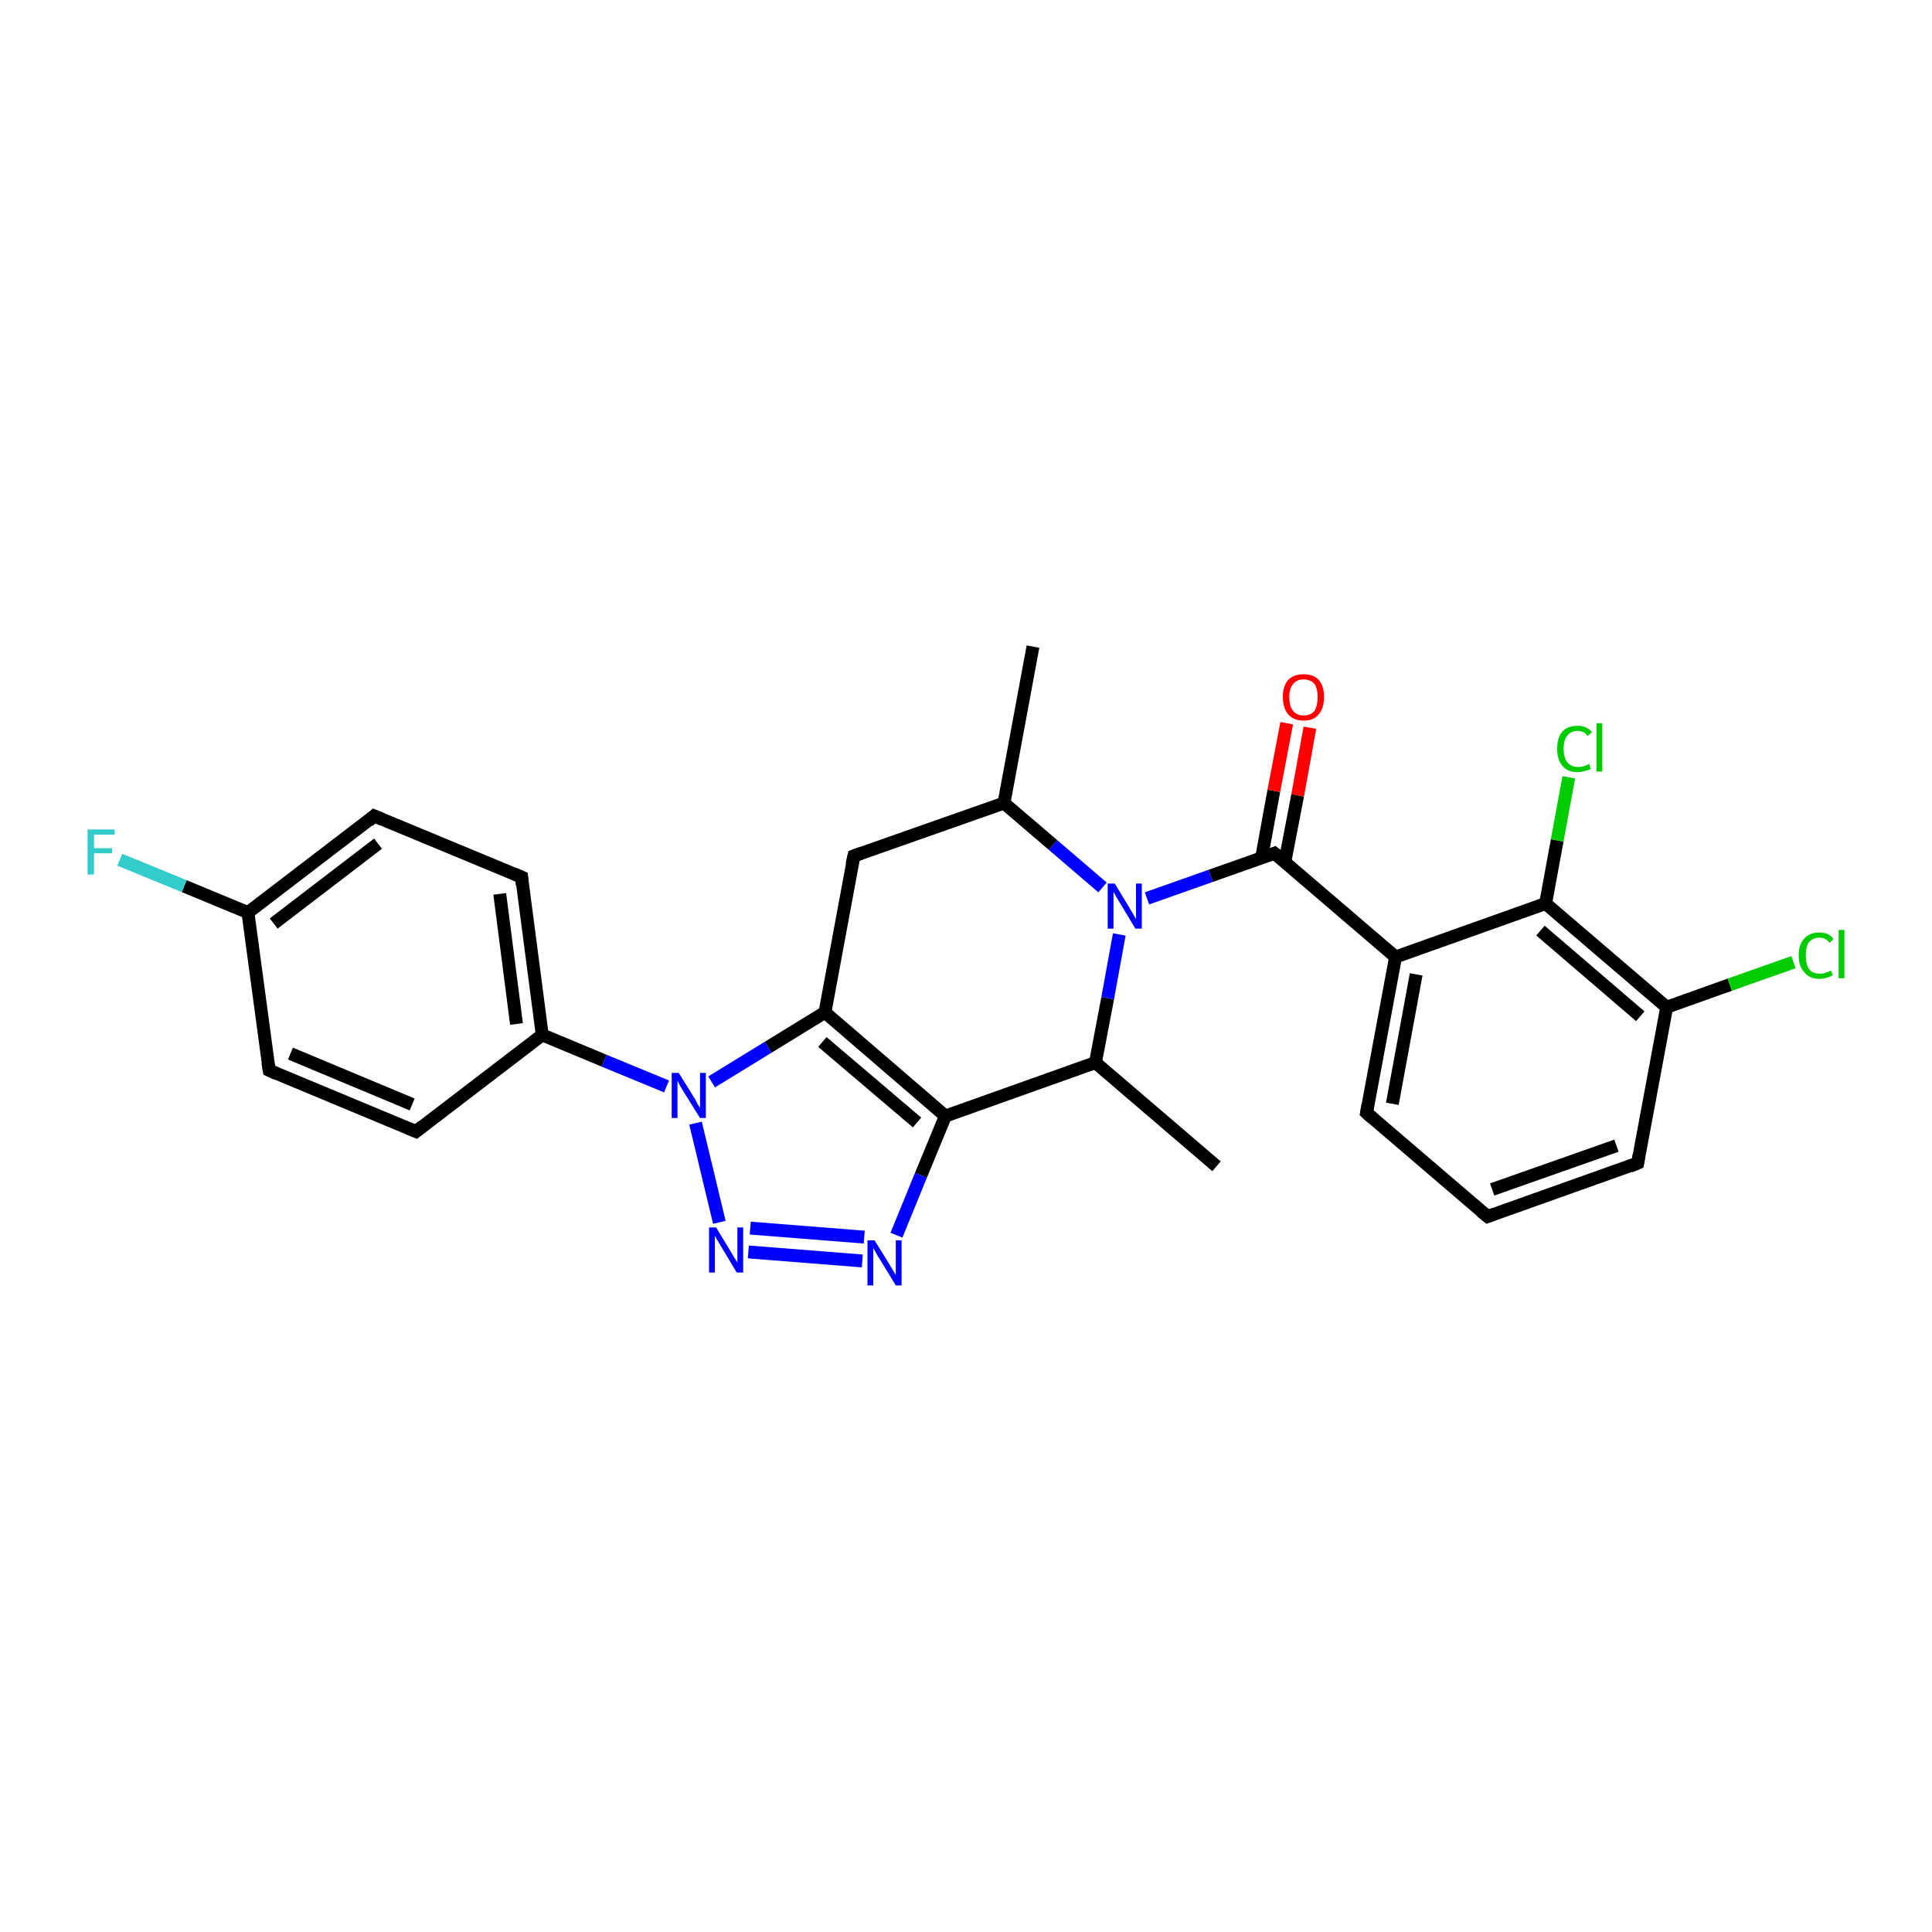 <?xml version='1.0' encoding='iso-8859-1'?>
<svg version='1.1' baseProfile='full'
              xmlns='http://www.w3.org/2000/svg'
                      xmlns:rdkit='http://www.rdkit.org/xml'
                      xmlns:xlink='http://www.w3.org/1999/xlink'
                  xml:space='preserve'
width='300px' height='300px' viewBox='0 0 300 300'>
<!-- END OF HEADER -->
<rect style='opacity:1.0;fill:#FFFFFF;stroke:none' width='300.0' height='300.0' x='0.0' y='0.0'> </rect>
<path class='bond-0 atom-0 atom-1' d='M 160.4,100.4 L 155.9,124.7' style='fill:none;fill-rule:evenodd;stroke:#000000;stroke-width:2.0px;stroke-linecap:butt;stroke-linejoin:miter;stroke-opacity:1' />
<path class='bond-1 atom-1 atom-2' d='M 155.9,124.7 L 132.6,132.9' style='fill:none;fill-rule:evenodd;stroke:#000000;stroke-width:2.0px;stroke-linecap:butt;stroke-linejoin:miter;stroke-opacity:1' />
<path class='bond-2 atom-2 atom-3' d='M 132.6,132.9 L 128.1,157.2' style='fill:none;fill-rule:evenodd;stroke:#000000;stroke-width:2.0px;stroke-linecap:butt;stroke-linejoin:miter;stroke-opacity:1' />
<path class='bond-3 atom-3 atom-4' d='M 128.1,157.2 L 146.8,173.3' style='fill:none;fill-rule:evenodd;stroke:#000000;stroke-width:2.0px;stroke-linecap:butt;stroke-linejoin:miter;stroke-opacity:1' />
<path class='bond-3 atom-3 atom-4' d='M 127.7,161.8 L 142.4,174.3' style='fill:none;fill-rule:evenodd;stroke:#000000;stroke-width:2.0px;stroke-linecap:butt;stroke-linejoin:miter;stroke-opacity:1' />
<path class='bond-4 atom-4 atom-5' d='M 146.8,173.3 L 143.0,182.5' style='fill:none;fill-rule:evenodd;stroke:#000000;stroke-width:2.0px;stroke-linecap:butt;stroke-linejoin:miter;stroke-opacity:1' />
<path class='bond-4 atom-4 atom-5' d='M 143.0,182.5 L 139.2,191.8' style='fill:none;fill-rule:evenodd;stroke:#0000FF;stroke-width:2.0px;stroke-linecap:butt;stroke-linejoin:miter;stroke-opacity:1' />
<path class='bond-5 atom-5 atom-6' d='M 133.9,195.8 L 116.2,194.4' style='fill:none;fill-rule:evenodd;stroke:#0000FF;stroke-width:2.0px;stroke-linecap:butt;stroke-linejoin:miter;stroke-opacity:1' />
<path class='bond-5 atom-5 atom-6' d='M 134.2,192.1 L 116.5,190.7' style='fill:none;fill-rule:evenodd;stroke:#0000FF;stroke-width:2.0px;stroke-linecap:butt;stroke-linejoin:miter;stroke-opacity:1' />
<path class='bond-6 atom-6 atom-7' d='M 111.7,189.8 L 108.0,174.4' style='fill:none;fill-rule:evenodd;stroke:#0000FF;stroke-width:2.0px;stroke-linecap:butt;stroke-linejoin:miter;stroke-opacity:1' />
<path class='bond-7 atom-7 atom-8' d='M 103.5,168.7 L 93.8,164.7' style='fill:none;fill-rule:evenodd;stroke:#0000FF;stroke-width:2.0px;stroke-linecap:butt;stroke-linejoin:miter;stroke-opacity:1' />
<path class='bond-7 atom-7 atom-8' d='M 93.8,164.7 L 84.2,160.7' style='fill:none;fill-rule:evenodd;stroke:#000000;stroke-width:2.0px;stroke-linecap:butt;stroke-linejoin:miter;stroke-opacity:1' />
<path class='bond-8 atom-8 atom-9' d='M 84.2,160.7 L 81.0,136.2' style='fill:none;fill-rule:evenodd;stroke:#000000;stroke-width:2.0px;stroke-linecap:butt;stroke-linejoin:miter;stroke-opacity:1' />
<path class='bond-8 atom-8 atom-9' d='M 80.2,159.0 L 77.6,138.8' style='fill:none;fill-rule:evenodd;stroke:#000000;stroke-width:2.0px;stroke-linecap:butt;stroke-linejoin:miter;stroke-opacity:1' />
<path class='bond-9 atom-9 atom-10' d='M 81.0,136.2 L 58.1,126.7' style='fill:none;fill-rule:evenodd;stroke:#000000;stroke-width:2.0px;stroke-linecap:butt;stroke-linejoin:miter;stroke-opacity:1' />
<path class='bond-10 atom-10 atom-11' d='M 58.1,126.7 L 38.5,141.7' style='fill:none;fill-rule:evenodd;stroke:#000000;stroke-width:2.0px;stroke-linecap:butt;stroke-linejoin:miter;stroke-opacity:1' />
<path class='bond-10 atom-10 atom-11' d='M 58.7,131.0 L 42.5,143.4' style='fill:none;fill-rule:evenodd;stroke:#000000;stroke-width:2.0px;stroke-linecap:butt;stroke-linejoin:miter;stroke-opacity:1' />
<path class='bond-11 atom-11 atom-12' d='M 38.5,141.7 L 28.6,137.6' style='fill:none;fill-rule:evenodd;stroke:#000000;stroke-width:2.0px;stroke-linecap:butt;stroke-linejoin:miter;stroke-opacity:1' />
<path class='bond-11 atom-11 atom-12' d='M 28.6,137.6 L 18.6,133.5' style='fill:none;fill-rule:evenodd;stroke:#33CCCC;stroke-width:2.0px;stroke-linecap:butt;stroke-linejoin:miter;stroke-opacity:1' />
<path class='bond-12 atom-11 atom-13' d='M 38.5,141.7 L 41.8,166.2' style='fill:none;fill-rule:evenodd;stroke:#000000;stroke-width:2.0px;stroke-linecap:butt;stroke-linejoin:miter;stroke-opacity:1' />
<path class='bond-13 atom-13 atom-14' d='M 41.8,166.2 L 64.6,175.7' style='fill:none;fill-rule:evenodd;stroke:#000000;stroke-width:2.0px;stroke-linecap:butt;stroke-linejoin:miter;stroke-opacity:1' />
<path class='bond-13 atom-13 atom-14' d='M 45.1,163.6 L 64.0,171.5' style='fill:none;fill-rule:evenodd;stroke:#000000;stroke-width:2.0px;stroke-linecap:butt;stroke-linejoin:miter;stroke-opacity:1' />
<path class='bond-14 atom-4 atom-15' d='M 146.8,173.3 L 170.1,165.0' style='fill:none;fill-rule:evenodd;stroke:#000000;stroke-width:2.0px;stroke-linecap:butt;stroke-linejoin:miter;stroke-opacity:1' />
<path class='bond-15 atom-15 atom-16' d='M 170.1,165.0 L 188.9,181.1' style='fill:none;fill-rule:evenodd;stroke:#000000;stroke-width:2.0px;stroke-linecap:butt;stroke-linejoin:miter;stroke-opacity:1' />
<path class='bond-16 atom-15 atom-17' d='M 170.1,165.0 L 172.0,155.0' style='fill:none;fill-rule:evenodd;stroke:#000000;stroke-width:2.0px;stroke-linecap:butt;stroke-linejoin:miter;stroke-opacity:1' />
<path class='bond-16 atom-15 atom-17' d='M 172.0,155.0 L 173.8,145.1' style='fill:none;fill-rule:evenodd;stroke:#0000FF;stroke-width:2.0px;stroke-linecap:butt;stroke-linejoin:miter;stroke-opacity:1' />
<path class='bond-17 atom-17 atom-18' d='M 178.1,139.5 L 188.0,136.0' style='fill:none;fill-rule:evenodd;stroke:#0000FF;stroke-width:2.0px;stroke-linecap:butt;stroke-linejoin:miter;stroke-opacity:1' />
<path class='bond-17 atom-17 atom-18' d='M 188.0,136.0 L 197.9,132.5' style='fill:none;fill-rule:evenodd;stroke:#000000;stroke-width:2.0px;stroke-linecap:butt;stroke-linejoin:miter;stroke-opacity:1' />
<path class='bond-18 atom-18 atom-19' d='M 199.5,133.9 L 201.5,123.5' style='fill:none;fill-rule:evenodd;stroke:#000000;stroke-width:2.0px;stroke-linecap:butt;stroke-linejoin:miter;stroke-opacity:1' />
<path class='bond-18 atom-18 atom-19' d='M 201.5,123.5 L 203.4,113.0' style='fill:none;fill-rule:evenodd;stroke:#FF0000;stroke-width:2.0px;stroke-linecap:butt;stroke-linejoin:miter;stroke-opacity:1' />
<path class='bond-18 atom-18 atom-19' d='M 195.9,133.2 L 197.8,122.8' style='fill:none;fill-rule:evenodd;stroke:#000000;stroke-width:2.0px;stroke-linecap:butt;stroke-linejoin:miter;stroke-opacity:1' />
<path class='bond-18 atom-18 atom-19' d='M 197.8,122.8 L 199.8,112.3' style='fill:none;fill-rule:evenodd;stroke:#FF0000;stroke-width:2.0px;stroke-linecap:butt;stroke-linejoin:miter;stroke-opacity:1' />
<path class='bond-19 atom-18 atom-20' d='M 197.9,132.5 L 216.7,148.6' style='fill:none;fill-rule:evenodd;stroke:#000000;stroke-width:2.0px;stroke-linecap:butt;stroke-linejoin:miter;stroke-opacity:1' />
<path class='bond-20 atom-20 atom-21' d='M 216.7,148.6 L 212.2,172.8' style='fill:none;fill-rule:evenodd;stroke:#000000;stroke-width:2.0px;stroke-linecap:butt;stroke-linejoin:miter;stroke-opacity:1' />
<path class='bond-20 atom-20 atom-21' d='M 219.9,151.3 L 216.2,171.4' style='fill:none;fill-rule:evenodd;stroke:#000000;stroke-width:2.0px;stroke-linecap:butt;stroke-linejoin:miter;stroke-opacity:1' />
<path class='bond-21 atom-21 atom-22' d='M 212.2,172.8 L 231.0,188.9' style='fill:none;fill-rule:evenodd;stroke:#000000;stroke-width:2.0px;stroke-linecap:butt;stroke-linejoin:miter;stroke-opacity:1' />
<path class='bond-22 atom-22 atom-23' d='M 231.0,188.9 L 254.3,180.6' style='fill:none;fill-rule:evenodd;stroke:#000000;stroke-width:2.0px;stroke-linecap:butt;stroke-linejoin:miter;stroke-opacity:1' />
<path class='bond-22 atom-22 atom-23' d='M 231.7,184.7 L 251.0,177.9' style='fill:none;fill-rule:evenodd;stroke:#000000;stroke-width:2.0px;stroke-linecap:butt;stroke-linejoin:miter;stroke-opacity:1' />
<path class='bond-23 atom-23 atom-24' d='M 254.3,180.6 L 258.8,156.4' style='fill:none;fill-rule:evenodd;stroke:#000000;stroke-width:2.0px;stroke-linecap:butt;stroke-linejoin:miter;stroke-opacity:1' />
<path class='bond-24 atom-24 atom-25' d='M 258.8,156.4 L 268.6,152.9' style='fill:none;fill-rule:evenodd;stroke:#000000;stroke-width:2.0px;stroke-linecap:butt;stroke-linejoin:miter;stroke-opacity:1' />
<path class='bond-24 atom-24 atom-25' d='M 268.6,152.9 L 278.5,149.4' style='fill:none;fill-rule:evenodd;stroke:#00CC00;stroke-width:2.0px;stroke-linecap:butt;stroke-linejoin:miter;stroke-opacity:1' />
<path class='bond-25 atom-24 atom-26' d='M 258.8,156.4 L 240.0,140.3' style='fill:none;fill-rule:evenodd;stroke:#000000;stroke-width:2.0px;stroke-linecap:butt;stroke-linejoin:miter;stroke-opacity:1' />
<path class='bond-25 atom-24 atom-26' d='M 254.7,157.8 L 239.2,144.5' style='fill:none;fill-rule:evenodd;stroke:#000000;stroke-width:2.0px;stroke-linecap:butt;stroke-linejoin:miter;stroke-opacity:1' />
<path class='bond-26 atom-26 atom-27' d='M 240.0,140.3 L 241.8,130.5' style='fill:none;fill-rule:evenodd;stroke:#000000;stroke-width:2.0px;stroke-linecap:butt;stroke-linejoin:miter;stroke-opacity:1' />
<path class='bond-26 atom-26 atom-27' d='M 241.8,130.5 L 243.6,120.7' style='fill:none;fill-rule:evenodd;stroke:#00CC00;stroke-width:2.0px;stroke-linecap:butt;stroke-linejoin:miter;stroke-opacity:1' />
<path class='bond-27 atom-17 atom-1' d='M 171.2,137.8 L 163.5,131.2' style='fill:none;fill-rule:evenodd;stroke:#0000FF;stroke-width:2.0px;stroke-linecap:butt;stroke-linejoin:miter;stroke-opacity:1' />
<path class='bond-27 atom-17 atom-1' d='M 163.5,131.2 L 155.9,124.7' style='fill:none;fill-rule:evenodd;stroke:#000000;stroke-width:2.0px;stroke-linecap:butt;stroke-linejoin:miter;stroke-opacity:1' />
<path class='bond-28 atom-26 atom-20' d='M 240.0,140.3 L 216.7,148.6' style='fill:none;fill-rule:evenodd;stroke:#000000;stroke-width:2.0px;stroke-linecap:butt;stroke-linejoin:miter;stroke-opacity:1' />
<path class='bond-29 atom-7 atom-3' d='M 110.5,168.0 L 119.3,162.6' style='fill:none;fill-rule:evenodd;stroke:#0000FF;stroke-width:2.0px;stroke-linecap:butt;stroke-linejoin:miter;stroke-opacity:1' />
<path class='bond-29 atom-7 atom-3' d='M 119.3,162.6 L 128.1,157.2' style='fill:none;fill-rule:evenodd;stroke:#000000;stroke-width:2.0px;stroke-linecap:butt;stroke-linejoin:miter;stroke-opacity:1' />
<path class='bond-30 atom-14 atom-8' d='M 64.6,175.7 L 84.2,160.7' style='fill:none;fill-rule:evenodd;stroke:#000000;stroke-width:2.0px;stroke-linecap:butt;stroke-linejoin:miter;stroke-opacity:1' />
<path d='M 133.7,132.5 L 132.6,132.9 L 132.3,134.2' style='fill:none;stroke:#000000;stroke-width:2.0px;stroke-linecap:butt;stroke-linejoin:miter;stroke-opacity:1;' />
<path d='M 81.1,137.4 L 81.0,136.2 L 79.8,135.7' style='fill:none;stroke:#000000;stroke-width:2.0px;stroke-linecap:butt;stroke-linejoin:miter;stroke-opacity:1;' />
<path d='M 59.3,127.2 L 58.1,126.7 L 57.2,127.5' style='fill:none;stroke:#000000;stroke-width:2.0px;stroke-linecap:butt;stroke-linejoin:miter;stroke-opacity:1;' />
<path d='M 41.6,165.0 L 41.8,166.2 L 42.9,166.7' style='fill:none;stroke:#000000;stroke-width:2.0px;stroke-linecap:butt;stroke-linejoin:miter;stroke-opacity:1;' />
<path d='M 63.4,175.2 L 64.6,175.7 L 65.6,174.9' style='fill:none;stroke:#000000;stroke-width:2.0px;stroke-linecap:butt;stroke-linejoin:miter;stroke-opacity:1;' />
<path d='M 197.4,132.7 L 197.9,132.5 L 198.9,133.3' style='fill:none;stroke:#000000;stroke-width:2.0px;stroke-linecap:butt;stroke-linejoin:miter;stroke-opacity:1;' />
<path d='M 212.4,171.6 L 212.2,172.8 L 213.1,173.6' style='fill:none;stroke:#000000;stroke-width:2.0px;stroke-linecap:butt;stroke-linejoin:miter;stroke-opacity:1;' />
<path d='M 230.0,188.1 L 231.0,188.9 L 232.1,188.5' style='fill:none;stroke:#000000;stroke-width:2.0px;stroke-linecap:butt;stroke-linejoin:miter;stroke-opacity:1;' />
<path d='M 253.1,181.1 L 254.3,180.6 L 254.5,179.4' style='fill:none;stroke:#000000;stroke-width:2.0px;stroke-linecap:butt;stroke-linejoin:miter;stroke-opacity:1;' />
<path class='atom-5' d='M 135.8 192.6
L 138.1 196.3
Q 138.3 196.7, 138.7 197.3
Q 139.1 198.0, 139.1 198.0
L 139.1 192.6
L 140.0 192.6
L 140.0 199.6
L 139.1 199.6
L 136.6 195.5
Q 136.3 195.1, 136.0 194.5
Q 135.7 194.0, 135.6 193.8
L 135.6 199.6
L 134.7 199.6
L 134.7 192.6
L 135.8 192.6
' fill='#0000FF'/>
<path class='atom-6' d='M 111.2 190.6
L 113.5 194.4
Q 113.7 194.7, 114.1 195.4
Q 114.5 196.0, 114.5 196.1
L 114.5 190.6
L 115.4 190.6
L 115.4 197.6
L 114.4 197.6
L 112.0 193.6
Q 111.7 193.1, 111.4 192.6
Q 111.1 192.0, 111.0 191.9
L 111.0 197.6
L 110.1 197.6
L 110.1 190.6
L 111.2 190.6
' fill='#0000FF'/>
<path class='atom-7' d='M 105.4 166.6
L 107.7 170.3
Q 108.0 170.7, 108.3 171.4
Q 108.7 172.0, 108.7 172.1
L 108.7 166.6
L 109.6 166.6
L 109.6 173.6
L 108.7 173.6
L 106.2 169.6
Q 105.9 169.1, 105.6 168.6
Q 105.3 168.0, 105.2 167.8
L 105.2 173.6
L 104.3 173.6
L 104.3 166.6
L 105.4 166.6
' fill='#0000FF'/>
<path class='atom-12' d='M 13.6 128.8
L 17.8 128.8
L 17.8 129.6
L 14.6 129.6
L 14.6 131.7
L 17.4 131.7
L 17.4 132.5
L 14.6 132.5
L 14.6 135.8
L 13.6 135.8
L 13.6 128.8
' fill='#33CCCC'/>
<path class='atom-17' d='M 173.1 137.2
L 175.4 141.0
Q 175.6 141.3, 176.0 142.0
Q 176.3 142.6, 176.4 142.7
L 176.4 137.2
L 177.3 137.2
L 177.3 144.2
L 176.3 144.2
L 173.9 140.2
Q 173.6 139.7, 173.3 139.2
Q 173.0 138.6, 172.9 138.5
L 172.9 144.2
L 172.0 144.2
L 172.0 137.2
L 173.1 137.2
' fill='#0000FF'/>
<path class='atom-19' d='M 199.2 108.2
Q 199.2 106.6, 200.0 105.6
Q 200.9 104.7, 202.4 104.7
Q 204.0 104.7, 204.8 105.6
Q 205.6 106.6, 205.6 108.2
Q 205.6 109.9, 204.8 110.9
Q 204.0 111.9, 202.4 111.9
Q 200.9 111.9, 200.0 110.9
Q 199.2 109.9, 199.2 108.2
M 202.4 111.1
Q 203.5 111.1, 204.1 110.4
Q 204.6 109.6, 204.6 108.2
Q 204.6 106.9, 204.1 106.2
Q 203.5 105.5, 202.4 105.5
Q 201.4 105.5, 200.8 106.2
Q 200.2 106.9, 200.2 108.2
Q 200.2 109.7, 200.8 110.4
Q 201.4 111.1, 202.4 111.1
' fill='#FF0000'/>
<path class='atom-25' d='M 279.3 148.4
Q 279.3 146.6, 280.2 145.7
Q 281.0 144.8, 282.5 144.8
Q 284.0 144.8, 284.7 145.8
L 284.1 146.4
Q 283.5 145.6, 282.5 145.6
Q 281.5 145.6, 280.9 146.3
Q 280.4 147.0, 280.4 148.4
Q 280.4 149.7, 280.9 150.5
Q 281.5 151.2, 282.6 151.2
Q 283.4 151.2, 284.3 150.7
L 284.6 151.4
Q 284.2 151.7, 283.7 151.8
Q 283.1 152.0, 282.5 152.0
Q 281.0 152.0, 280.2 151.0
Q 279.3 150.1, 279.3 148.4
' fill='#00CC00'/>
<path class='atom-25' d='M 285.5 144.4
L 286.4 144.4
L 286.4 151.9
L 285.5 151.9
L 285.5 144.4
' fill='#00CC00'/>
<path class='atom-27' d='M 241.8 116.3
Q 241.8 114.5, 242.6 113.6
Q 243.4 112.7, 245.0 112.7
Q 246.4 112.7, 247.2 113.7
L 246.5 114.3
Q 246.0 113.5, 245.0 113.5
Q 243.9 113.5, 243.4 114.2
Q 242.8 114.9, 242.8 116.3
Q 242.8 117.7, 243.4 118.4
Q 244.0 119.1, 245.1 119.1
Q 245.9 119.1, 246.8 118.6
L 247.0 119.4
Q 246.7 119.6, 246.1 119.7
Q 245.6 119.9, 244.9 119.9
Q 243.4 119.9, 242.6 118.9
Q 241.8 118.0, 241.8 116.3
' fill='#00CC00'/>
<path class='atom-27' d='M 247.9 112.3
L 248.8 112.3
L 248.8 119.8
L 247.9 119.8
L 247.9 112.3
' fill='#00CC00'/>
</svg>
